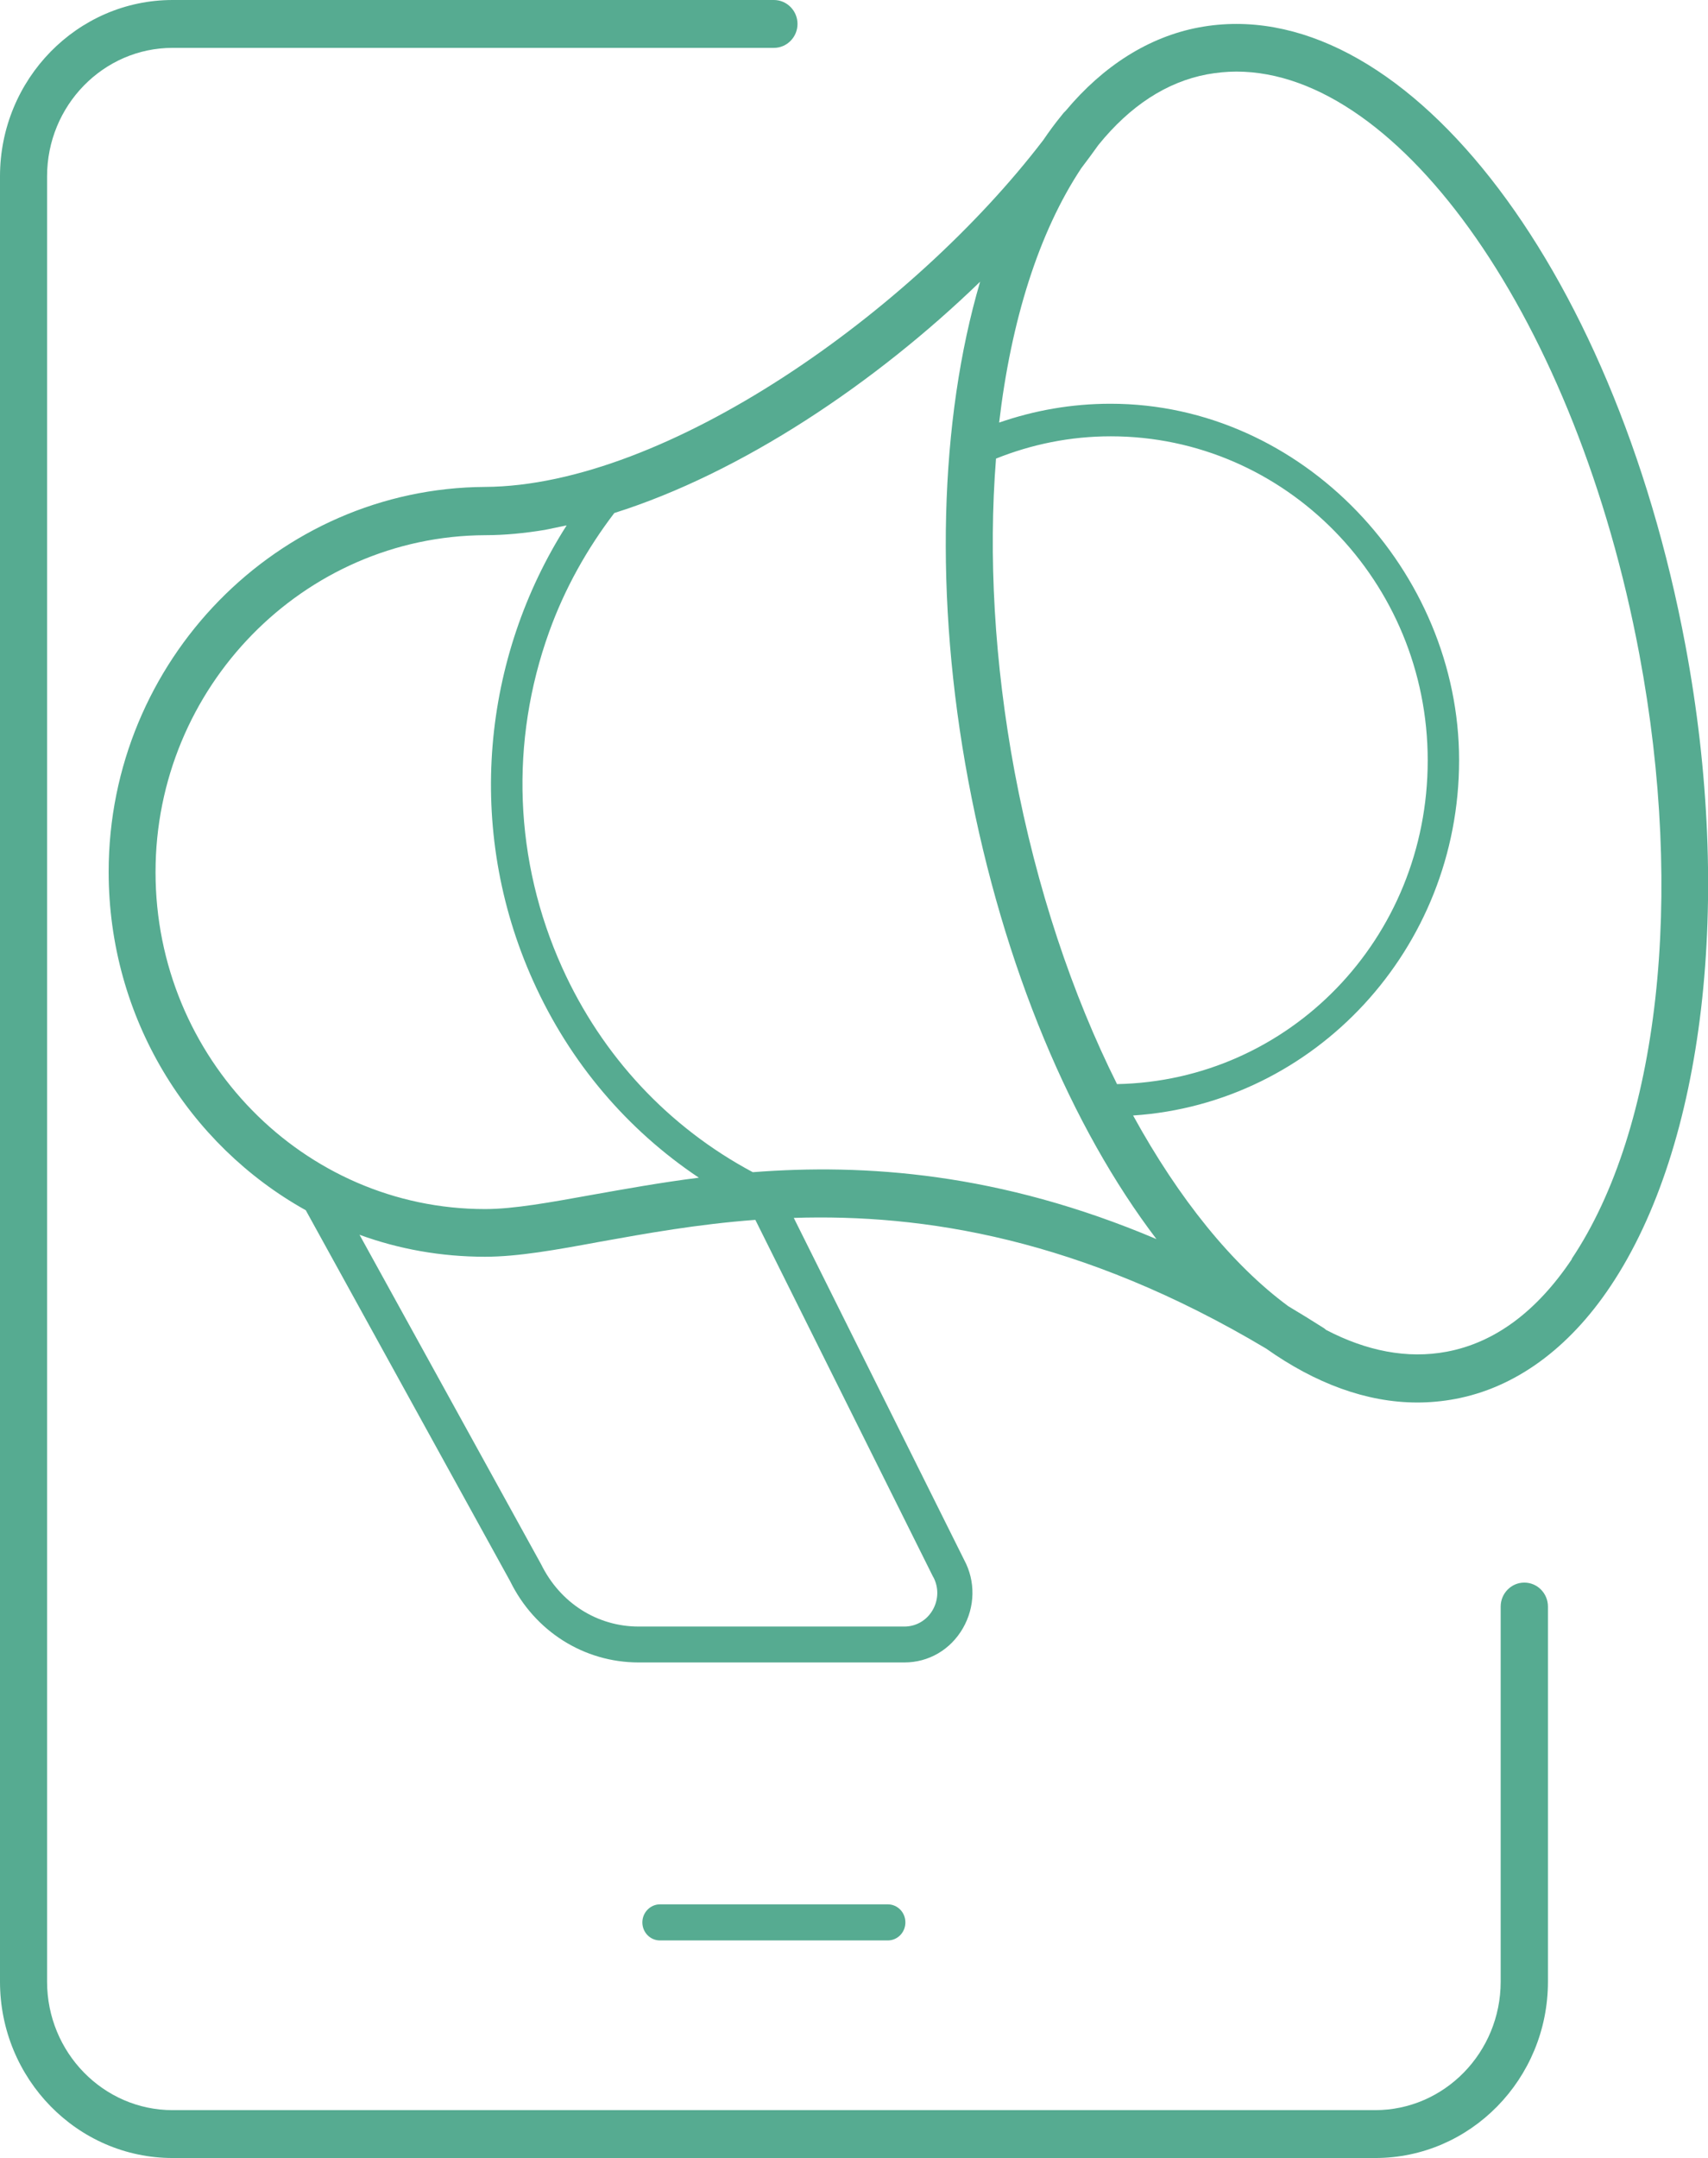 <?xml version="1.0" encoding="UTF-8"?><svg id="Livello_2" xmlns="http://www.w3.org/2000/svg" viewBox="0 0 87.08 110"><defs><style>.cls-1{fill:#56ab91;}</style></defs><g id="Graphic"><g><path class="cls-1" d="M45.26,98.91c.5,0,.9-.41,.9-.92s-.4-.92-.9-.92h-11.61c-.49,0-.9,.41-.9,.92s.4,.92,.9,.92h11.61Z"/><path class="cls-1" d="M77.71,80.67c-.66,0-1.2,.55-1.2,1.22v19.12c0,3.61-2.87,6.55-6.4,6.55H8.8c-3.53,0-6.4-2.94-6.4-6.55V8.99c0-3.61,2.87-6.55,6.4-6.55h30.66c.66,0,1.2-.55,1.2-1.22s-.54-1.22-1.2-1.22H8.8C3.95,0,0,4.03,0,8.99V101.01c0,4.96,3.95,8.99,8.8,8.99h61.32c4.85,0,8.8-4.03,8.8-8.99v-19.12c0-.67-.54-1.22-1.2-1.22Z"/><path class="cls-1" d="M85.93,32.9C82.26,13.31,71.36-.53,61.11,1.4c-2.53,.48-4.85,1.94-6.78,4.25-.07,.06-.13,.13-.18,.2-.01,.02-.03,.03-.04,.05-.32,.39-.62,.8-.92,1.24h0c-6.68,8.74-19.22,17.63-28.46,17.68-10.58,.06-19.19,8.86-19.19,19.62,0,7.44,4.07,13.92,10.05,17.25l10.42,18.91c1.25,2.55,3.76,4.14,6.55,4.14h13.55c1.24,0,2.35-.65,2.98-1.74,.63-1.09,.65-2.4,.07-3.48l-8.69-17.44c6.57-.21,14.62,1.02,24.08,6.66,2.5,1.77,5.11,2.75,7.71,2.75,.64,0,1.29-.06,1.93-.18,3.05-.57,5.79-2.56,7.92-5.75,4.79-7.16,6.25-19.68,3.82-32.66Zm-35.16-9.52c1.82-.73,3.79-1.14,5.86-1.14,8.91,0,16.16,7.41,16.16,16.52s-7.08,16.33-15.84,16.5c-2.27-4.54-4.1-9.96-5.22-15.91-1.04-5.58-1.34-11.04-.95-15.97ZM7.93,44.45c0-9.42,7.54-17.13,16.81-17.17,.99,0,2.01-.1,3.04-.27l1.11-.23c-4.28,6.7-5.22,15.44-1.7,23.24,1.87,4.15,4.79,7.57,8.44,10.01-1.97,.25-3.78,.58-5.42,.87-2.16,.39-4.02,.73-5.48,.73-9.26,0-16.8-7.7-16.8-17.17Zm39.65,35.93c.29,.54,.27,1.17-.03,1.69s-.84,.84-1.44,.84h-13.55c-2.11,0-4-1.2-4.97-3.17l-9.26-16.8c2,.73,4.15,1.12,6.4,1.12,1.67,0,3.62-.35,5.89-.77,2.29-.41,4.93-.89,7.89-1.11l9.06,18.19Zm-9.2-20.63c-4.27-2.28-7.67-5.89-9.72-10.43-2.45-5.43-2.68-11.51-.66-17.12,.8-2.22,1.94-4.24,3.32-6.05,6.47-2.04,13.29-6.6,18.65-11.79-2.07,7.04-2.35,16.12-.6,25.45,1.79,9.53,5.29,17.7,9.59,23.35-8.02-3.4-14.89-3.85-20.58-3.41Zm41.76,4.43c-1.79,2.67-3.93,4.26-6.38,4.72-2.02,.38-4.1-.04-6.15-1.11-.05-.04-.1-.09-.16-.12-.6-.38-1.18-.74-1.77-1.09-2.85-2.1-5.57-5.46-7.91-9.72,9.26-.61,16.62-8.49,16.62-18.11s-7.97-18.17-17.77-18.17c-1.99,0-3.89,.34-5.68,.96,.61-5.2,2.02-9.7,4.19-12.97,.3-.39,.59-.79,.87-1.18,1.61-1.99,3.47-3.21,5.54-3.6,.5-.09,1-.14,1.5-.14,8.39,0,17.36,12.76,20.54,29.7,2.32,12.36,1,24.17-3.45,30.82Z"/></g></g></svg>
